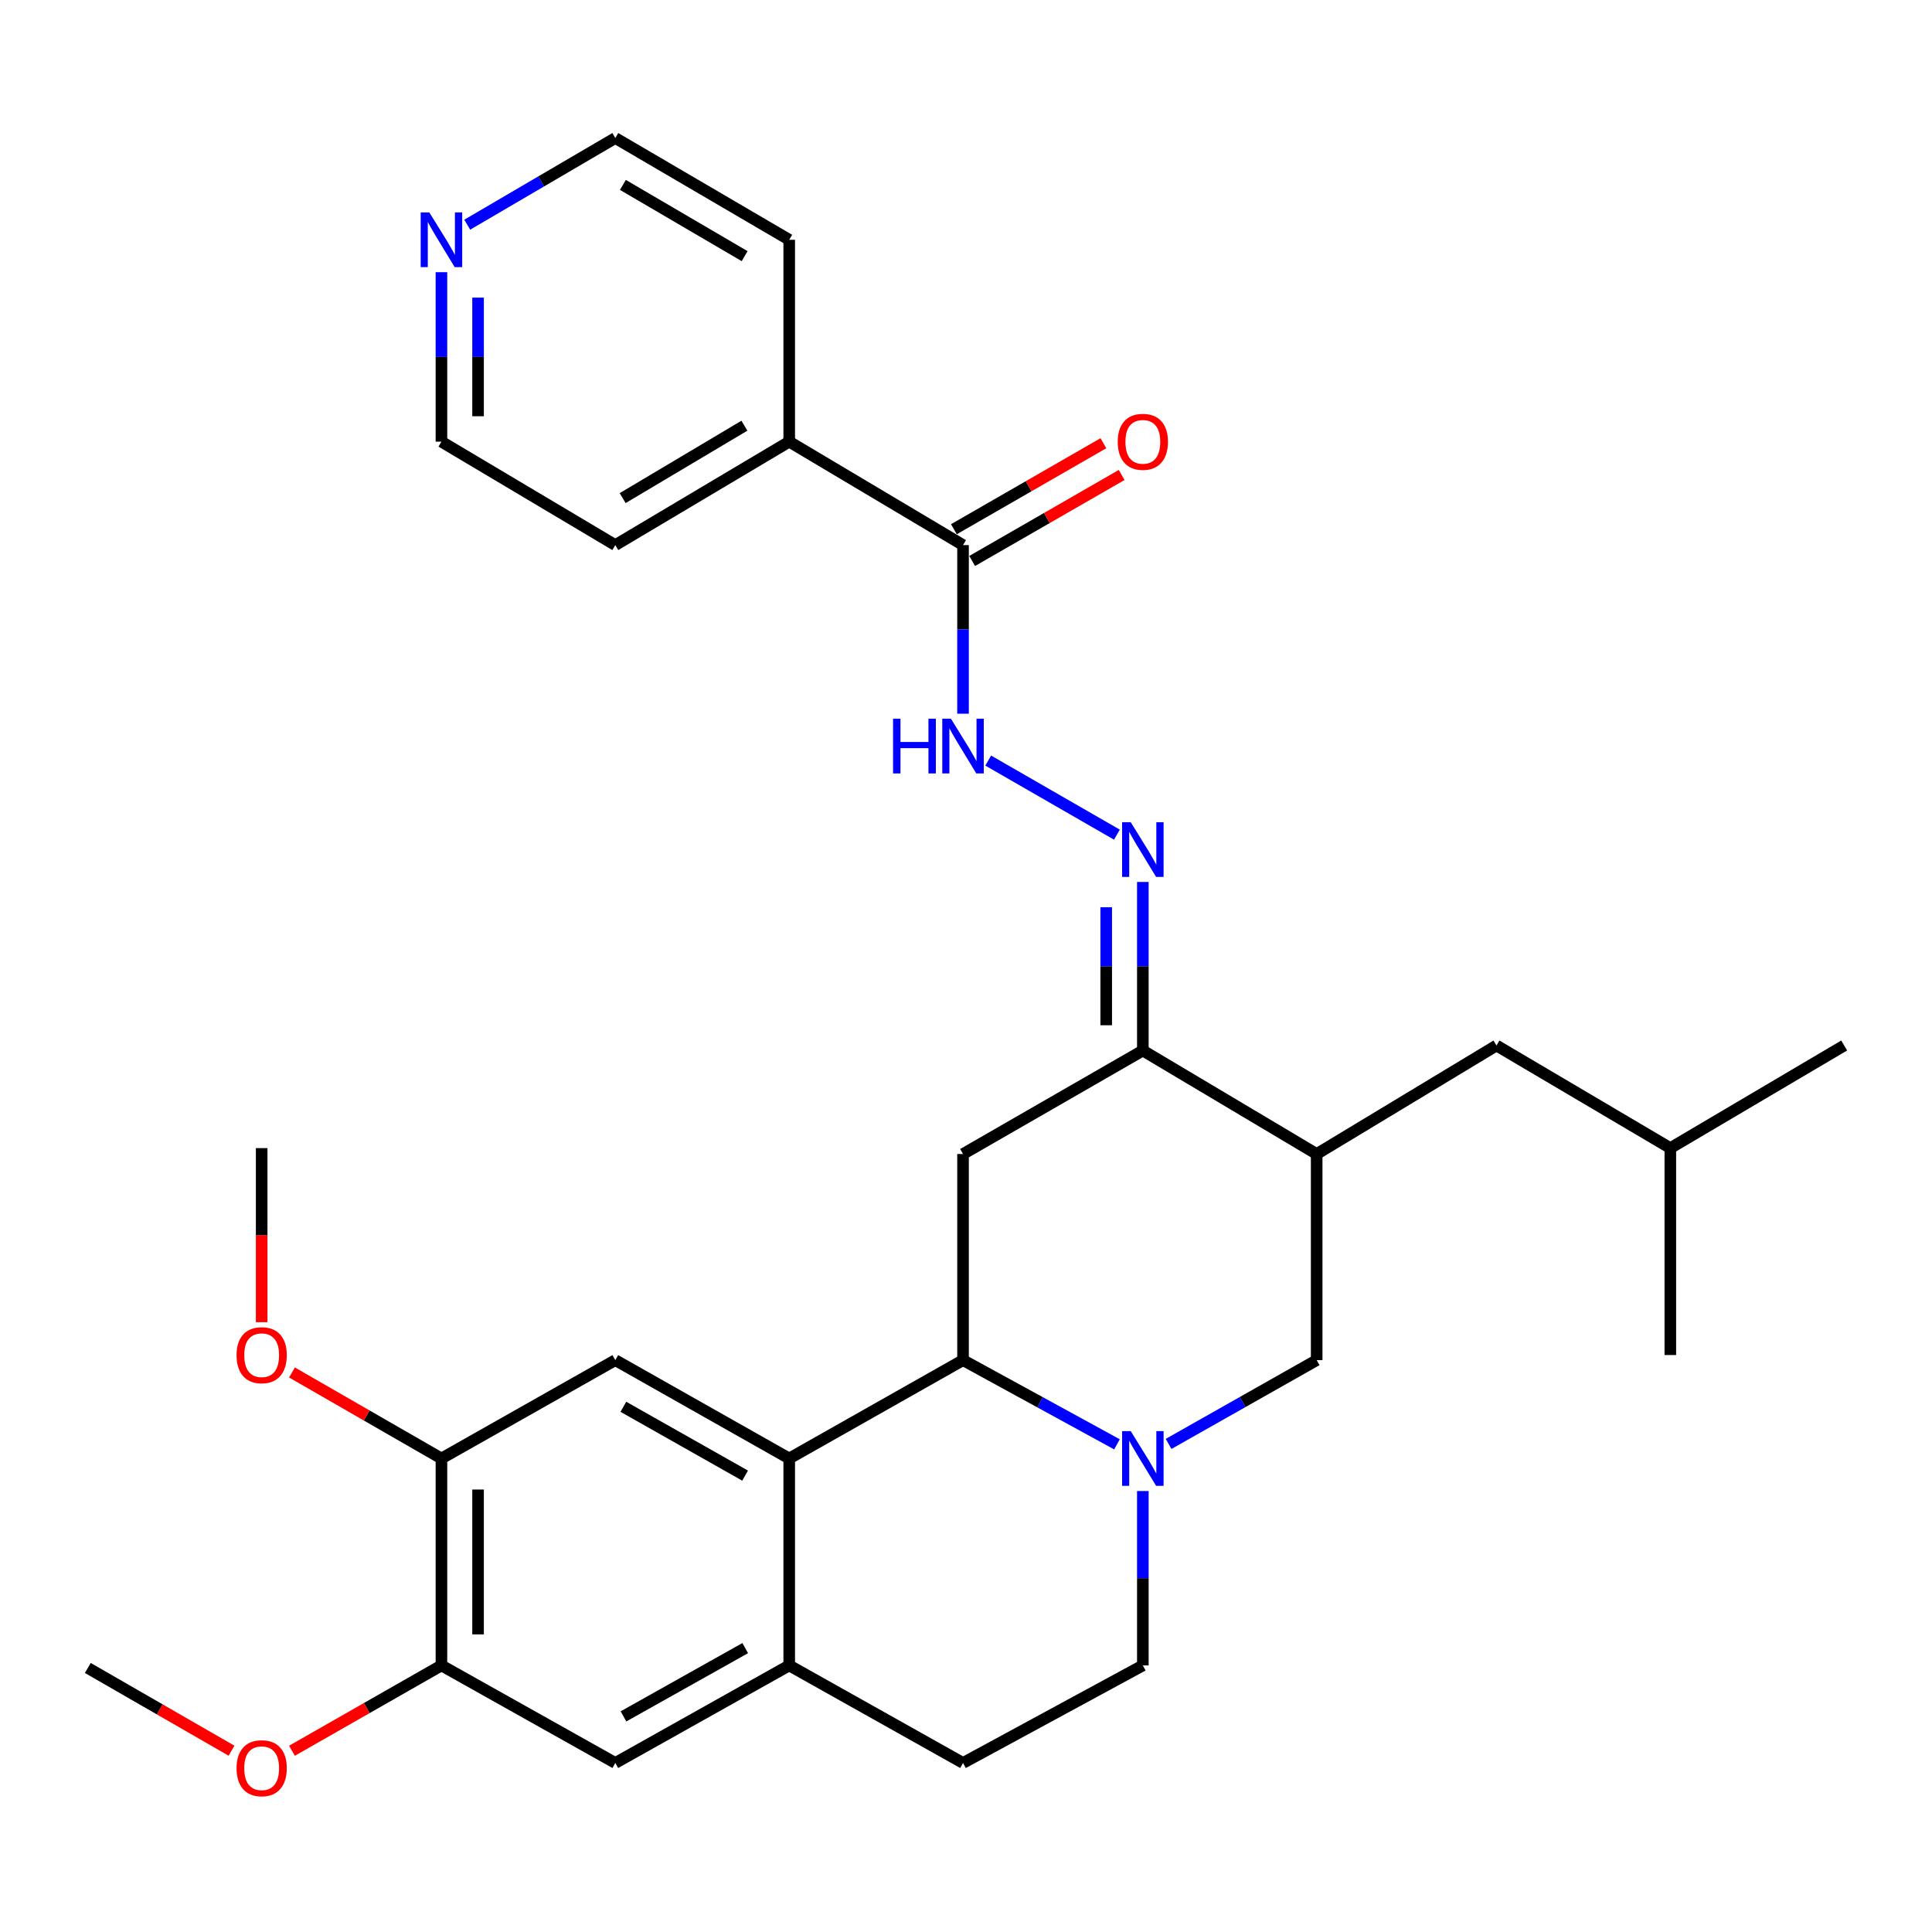 <?xml version='1.0' encoding='iso-8859-1'?>
<svg version='1.1' baseProfile='full'
              xmlns='http://www.w3.org/2000/svg'
                      xmlns:rdkit='http://www.rdkit.org/xml'
                      xmlns:xlink='http://www.w3.org/1999/xlink'
                  xml:space='preserve'
width='1000px' height='1000px' viewBox='0 0 1000 1000'>
<!-- END OF HEADER -->
<rect style='opacity:1.0;fill:#FFFFFF;stroke:none' width='1000' height='1000' x='0' y='0'> </rect>
<path class='bond-0' d='M 578.141,747.587 L 538.301,725.796' style='fill:none;fill-rule:evenodd;stroke:#0000FF;stroke-width:6px;stroke-linecap:butt;stroke-linejoin:miter;stroke-opacity:1' />
<path class='bond-0' d='M 538.301,725.796 L 498.462,704.006' style='fill:none;fill-rule:evenodd;stroke:#000000;stroke-width:6px;stroke-linecap:butt;stroke-linejoin:miter;stroke-opacity:1' />
<path class='bond-8' d='M 604.857,747.373 L 643.182,725.689' style='fill:none;fill-rule:evenodd;stroke:#0000FF;stroke-width:6px;stroke-linecap:butt;stroke-linejoin:miter;stroke-opacity:1' />
<path class='bond-8' d='M 643.182,725.689 L 681.506,704.006' style='fill:none;fill-rule:evenodd;stroke:#000000;stroke-width:6px;stroke-linecap:butt;stroke-linejoin:miter;stroke-opacity:1' />
<path class='bond-14' d='M 591.533,771.75 L 591.533,816.887' style='fill:none;fill-rule:evenodd;stroke:#0000FF;stroke-width:6px;stroke-linecap:butt;stroke-linejoin:miter;stroke-opacity:1' />
<path class='bond-14' d='M 591.533,816.887 L 591.533,862.023' style='fill:none;fill-rule:evenodd;stroke:#000000;stroke-width:6px;stroke-linecap:butt;stroke-linejoin:miter;stroke-opacity:1' />
<path class='bond-1' d='M 498.462,704.006 L 408.499,754.912' style='fill:none;fill-rule:evenodd;stroke:#000000;stroke-width:6px;stroke-linecap:butt;stroke-linejoin:miter;stroke-opacity:1' />
<path class='bond-2' d='M 498.462,704.006 L 498.462,597.316' style='fill:none;fill-rule:evenodd;stroke:#000000;stroke-width:6px;stroke-linecap:butt;stroke-linejoin:miter;stroke-opacity:1' />
<path class='bond-7' d='M 408.499,754.912 L 318.483,704.006' style='fill:none;fill-rule:evenodd;stroke:#000000;stroke-width:6px;stroke-linecap:butt;stroke-linejoin:miter;stroke-opacity:1' />
<path class='bond-7' d='M 385.663,763.779 L 322.652,728.145' style='fill:none;fill-rule:evenodd;stroke:#000000;stroke-width:6px;stroke-linecap:butt;stroke-linejoin:miter;stroke-opacity:1' />
<path class='bond-31' d='M 408.499,754.912 L 408.499,862.023' style='fill:none;fill-rule:evenodd;stroke:#000000;stroke-width:6px;stroke-linecap:butt;stroke-linejoin:miter;stroke-opacity:1' />
<path class='bond-32' d='M 498.462,597.316 L 591.533,543.755' style='fill:none;fill-rule:evenodd;stroke:#000000;stroke-width:6px;stroke-linecap:butt;stroke-linejoin:miter;stroke-opacity:1' />
<path class='bond-3' d='M 591.533,543.755 L 681.506,597.316' style='fill:none;fill-rule:evenodd;stroke:#000000;stroke-width:6px;stroke-linecap:butt;stroke-linejoin:miter;stroke-opacity:1' />
<path class='bond-6' d='M 591.533,543.755 L 591.533,500.128' style='fill:none;fill-rule:evenodd;stroke:#000000;stroke-width:6px;stroke-linecap:butt;stroke-linejoin:miter;stroke-opacity:1' />
<path class='bond-6' d='M 591.533,500.128 L 591.533,456.501' style='fill:none;fill-rule:evenodd;stroke:#0000FF;stroke-width:6px;stroke-linecap:butt;stroke-linejoin:miter;stroke-opacity:1' />
<path class='bond-6' d='M 572.573,530.667 L 572.573,500.128' style='fill:none;fill-rule:evenodd;stroke:#000000;stroke-width:6px;stroke-linecap:butt;stroke-linejoin:miter;stroke-opacity:1' />
<path class='bond-6' d='M 572.573,500.128 L 572.573,469.589' style='fill:none;fill-rule:evenodd;stroke:#0000FF;stroke-width:6px;stroke-linecap:butt;stroke-linejoin:miter;stroke-opacity:1' />
<path class='bond-4' d='M 681.506,597.316 L 681.506,704.006' style='fill:none;fill-rule:evenodd;stroke:#000000;stroke-width:6px;stroke-linecap:butt;stroke-linejoin:miter;stroke-opacity:1' />
<path class='bond-15' d='M 681.506,597.316 L 774.577,541.143' style='fill:none;fill-rule:evenodd;stroke:#000000;stroke-width:6px;stroke-linecap:butt;stroke-linejoin:miter;stroke-opacity:1' />
<path class='bond-5' d='M 408.499,862.023 L 498.462,912.508' style='fill:none;fill-rule:evenodd;stroke:#000000;stroke-width:6px;stroke-linecap:butt;stroke-linejoin:miter;stroke-opacity:1' />
<path class='bond-12' d='M 408.499,862.023 L 318.483,912.508' style='fill:none;fill-rule:evenodd;stroke:#000000;stroke-width:6px;stroke-linecap:butt;stroke-linejoin:miter;stroke-opacity:1' />
<path class='bond-12' d='M 385.722,853.06 L 322.711,888.399' style='fill:none;fill-rule:evenodd;stroke:#000000;stroke-width:6px;stroke-linecap:butt;stroke-linejoin:miter;stroke-opacity:1' />
<path class='bond-10' d='M 578.108,432.013 L 511.5,393.674' style='fill:none;fill-rule:evenodd;stroke:#0000FF;stroke-width:6px;stroke-linecap:butt;stroke-linejoin:miter;stroke-opacity:1' />
<path class='bond-11' d='M 318.483,704.006 L 228.488,754.912' style='fill:none;fill-rule:evenodd;stroke:#000000;stroke-width:6px;stroke-linecap:butt;stroke-linejoin:miter;stroke-opacity:1' />
<path class='bond-9' d='M 498.462,282.144 L 498.462,325.777' style='fill:none;fill-rule:evenodd;stroke:#000000;stroke-width:6px;stroke-linecap:butt;stroke-linejoin:miter;stroke-opacity:1' />
<path class='bond-9' d='M 498.462,325.777 L 498.462,369.409' style='fill:none;fill-rule:evenodd;stroke:#0000FF;stroke-width:6px;stroke-linecap:butt;stroke-linejoin:miter;stroke-opacity:1' />
<path class='bond-17' d='M 503.189,290.362 L 541.882,268.103' style='fill:none;fill-rule:evenodd;stroke:#000000;stroke-width:6px;stroke-linecap:butt;stroke-linejoin:miter;stroke-opacity:1' />
<path class='bond-17' d='M 541.882,268.103 L 580.575,245.844' style='fill:none;fill-rule:evenodd;stroke:#FF0000;stroke-width:6px;stroke-linecap:butt;stroke-linejoin:miter;stroke-opacity:1' />
<path class='bond-17' d='M 493.735,273.927 L 532.428,251.669' style='fill:none;fill-rule:evenodd;stroke:#000000;stroke-width:6px;stroke-linecap:butt;stroke-linejoin:miter;stroke-opacity:1' />
<path class='bond-17' d='M 532.428,251.669 L 571.121,229.41' style='fill:none;fill-rule:evenodd;stroke:#FF0000;stroke-width:6px;stroke-linecap:butt;stroke-linejoin:miter;stroke-opacity:1' />
<path class='bond-19' d='M 498.462,282.144 L 408.499,228.605' style='fill:none;fill-rule:evenodd;stroke:#000000;stroke-width:6px;stroke-linecap:butt;stroke-linejoin:miter;stroke-opacity:1' />
<path class='bond-20' d='M 228.488,754.912 L 189.806,732.65' style='fill:none;fill-rule:evenodd;stroke:#000000;stroke-width:6px;stroke-linecap:butt;stroke-linejoin:miter;stroke-opacity:1' />
<path class='bond-20' d='M 189.806,732.65 L 151.123,710.388' style='fill:none;fill-rule:evenodd;stroke:#FF0000;stroke-width:6px;stroke-linecap:butt;stroke-linejoin:miter;stroke-opacity:1' />
<path class='bond-33' d='M 228.488,754.912 L 228.488,862.023' style='fill:none;fill-rule:evenodd;stroke:#000000;stroke-width:6px;stroke-linecap:butt;stroke-linejoin:miter;stroke-opacity:1' />
<path class='bond-33' d='M 247.448,770.979 L 247.448,845.957' style='fill:none;fill-rule:evenodd;stroke:#000000;stroke-width:6px;stroke-linecap:butt;stroke-linejoin:miter;stroke-opacity:1' />
<path class='bond-13' d='M 318.483,912.508 L 228.488,862.023' style='fill:none;fill-rule:evenodd;stroke:#000000;stroke-width:6px;stroke-linecap:butt;stroke-linejoin:miter;stroke-opacity:1' />
<path class='bond-21' d='M 228.488,862.023 L 189.803,884.107' style='fill:none;fill-rule:evenodd;stroke:#000000;stroke-width:6px;stroke-linecap:butt;stroke-linejoin:miter;stroke-opacity:1' />
<path class='bond-21' d='M 189.803,884.107 L 151.117,906.191' style='fill:none;fill-rule:evenodd;stroke:#FF0000;stroke-width:6px;stroke-linecap:butt;stroke-linejoin:miter;stroke-opacity:1' />
<path class='bond-16' d='M 591.533,862.023 L 498.462,912.508' style='fill:none;fill-rule:evenodd;stroke:#000000;stroke-width:6px;stroke-linecap:butt;stroke-linejoin:miter;stroke-opacity:1' />
<path class='bond-22' d='M 774.577,541.143 L 864.561,594.261' style='fill:none;fill-rule:evenodd;stroke:#000000;stroke-width:6px;stroke-linecap:butt;stroke-linejoin:miter;stroke-opacity:1' />
<path class='bond-18' d='M 228.488,140.888 L 228.488,184.747' style='fill:none;fill-rule:evenodd;stroke:#0000FF;stroke-width:6px;stroke-linecap:butt;stroke-linejoin:miter;stroke-opacity:1' />
<path class='bond-18' d='M 228.488,184.747 L 228.488,228.605' style='fill:none;fill-rule:evenodd;stroke:#000000;stroke-width:6px;stroke-linecap:butt;stroke-linejoin:miter;stroke-opacity:1' />
<path class='bond-18' d='M 247.448,154.046 L 247.448,184.747' style='fill:none;fill-rule:evenodd;stroke:#0000FF;stroke-width:6px;stroke-linecap:butt;stroke-linejoin:miter;stroke-opacity:1' />
<path class='bond-18' d='M 247.448,184.747 L 247.448,215.447' style='fill:none;fill-rule:evenodd;stroke:#000000;stroke-width:6px;stroke-linecap:butt;stroke-linejoin:miter;stroke-opacity:1' />
<path class='bond-34' d='M 241.835,116.304 L 280.159,93.872' style='fill:none;fill-rule:evenodd;stroke:#0000FF;stroke-width:6px;stroke-linecap:butt;stroke-linejoin:miter;stroke-opacity:1' />
<path class='bond-34' d='M 280.159,93.872 L 318.483,71.44' style='fill:none;fill-rule:evenodd;stroke:#000000;stroke-width:6px;stroke-linecap:butt;stroke-linejoin:miter;stroke-opacity:1' />
<path class='bond-25' d='M 408.499,228.605 L 408.499,124.116' style='fill:none;fill-rule:evenodd;stroke:#000000;stroke-width:6px;stroke-linecap:butt;stroke-linejoin:miter;stroke-opacity:1' />
<path class='bond-26' d='M 408.499,228.605 L 318.483,282.144' style='fill:none;fill-rule:evenodd;stroke:#000000;stroke-width:6px;stroke-linecap:butt;stroke-linejoin:miter;stroke-opacity:1' />
<path class='bond-26' d='M 385.305,220.34 L 322.293,257.818' style='fill:none;fill-rule:evenodd;stroke:#000000;stroke-width:6px;stroke-linecap:butt;stroke-linejoin:miter;stroke-opacity:1' />
<path class='bond-27' d='M 135.439,684.364 L 135.439,639.313' style='fill:none;fill-rule:evenodd;stroke:#FF0000;stroke-width:6px;stroke-linecap:butt;stroke-linejoin:miter;stroke-opacity:1' />
<path class='bond-27' d='M 135.439,639.313 L 135.439,594.261' style='fill:none;fill-rule:evenodd;stroke:#000000;stroke-width:6px;stroke-linecap:butt;stroke-linejoin:miter;stroke-opacity:1' />
<path class='bond-28' d='M 119.843,906.164 L 82.649,884.752' style='fill:none;fill-rule:evenodd;stroke:#FF0000;stroke-width:6px;stroke-linecap:butt;stroke-linejoin:miter;stroke-opacity:1' />
<path class='bond-28' d='M 82.649,884.752 L 45.455,863.34' style='fill:none;fill-rule:evenodd;stroke:#000000;stroke-width:6px;stroke-linecap:butt;stroke-linejoin:miter;stroke-opacity:1' />
<path class='bond-29' d='M 864.561,594.261 L 954.545,541.143' style='fill:none;fill-rule:evenodd;stroke:#000000;stroke-width:6px;stroke-linecap:butt;stroke-linejoin:miter;stroke-opacity:1' />
<path class='bond-30' d='M 864.561,594.261 L 864.561,701.362' style='fill:none;fill-rule:evenodd;stroke:#000000;stroke-width:6px;stroke-linecap:butt;stroke-linejoin:miter;stroke-opacity:1' />
<path class='bond-23' d='M 318.483,71.44 L 408.499,124.116' style='fill:none;fill-rule:evenodd;stroke:#000000;stroke-width:6px;stroke-linecap:butt;stroke-linejoin:miter;stroke-opacity:1' />
<path class='bond-23' d='M 322.41,95.705 L 385.421,132.579' style='fill:none;fill-rule:evenodd;stroke:#000000;stroke-width:6px;stroke-linecap:butt;stroke-linejoin:miter;stroke-opacity:1' />
<path class='bond-24' d='M 228.488,228.605 L 318.483,282.144' style='fill:none;fill-rule:evenodd;stroke:#000000;stroke-width:6px;stroke-linecap:butt;stroke-linejoin:miter;stroke-opacity:1' />
<path  class='atom-0' d='M 585.273 740.752
L 594.553 755.752
Q 595.473 757.232, 596.953 759.912
Q 598.433 762.592, 598.513 762.752
L 598.513 740.752
L 602.273 740.752
L 602.273 769.072
L 598.393 769.072
L 588.433 752.672
Q 587.273 750.752, 586.033 748.552
Q 584.833 746.352, 584.473 745.672
L 584.473 769.072
L 580.793 769.072
L 580.793 740.752
L 585.273 740.752
' fill='#0000FF'/>
<path  class='atom-7' d='M 585.273 425.581
L 594.553 440.581
Q 595.473 442.061, 596.953 444.741
Q 598.433 447.421, 598.513 447.581
L 598.513 425.581
L 602.273 425.581
L 602.273 453.901
L 598.393 453.901
L 588.433 437.501
Q 587.273 435.581, 586.033 433.381
Q 584.833 431.181, 584.473 430.501
L 584.473 453.901
L 580.793 453.901
L 580.793 425.581
L 585.273 425.581
' fill='#0000FF'/>
<path  class='atom-11' d='M 462.242 372.009
L 466.082 372.009
L 466.082 384.049
L 480.562 384.049
L 480.562 372.009
L 484.402 372.009
L 484.402 400.329
L 480.562 400.329
L 480.562 387.249
L 466.082 387.249
L 466.082 400.329
L 462.242 400.329
L 462.242 372.009
' fill='#0000FF'/>
<path  class='atom-11' d='M 492.202 372.009
L 501.482 387.009
Q 502.402 388.489, 503.882 391.169
Q 505.362 393.849, 505.442 394.009
L 505.442 372.009
L 509.202 372.009
L 509.202 400.329
L 505.322 400.329
L 495.362 383.929
Q 494.202 382.009, 492.962 379.809
Q 491.762 377.609, 491.402 376.929
L 491.402 400.329
L 487.722 400.329
L 487.722 372.009
L 492.202 372.009
' fill='#0000FF'/>
<path  class='atom-18' d='M 578.533 228.685
Q 578.533 221.885, 581.893 218.085
Q 585.253 214.285, 591.533 214.285
Q 597.813 214.285, 601.173 218.085
Q 604.533 221.885, 604.533 228.685
Q 604.533 235.565, 601.133 239.485
Q 597.733 243.365, 591.533 243.365
Q 585.293 243.365, 581.893 239.485
Q 578.533 235.605, 578.533 228.685
M 591.533 240.165
Q 595.853 240.165, 598.173 237.285
Q 600.533 234.365, 600.533 228.685
Q 600.533 223.125, 598.173 220.325
Q 595.853 217.485, 591.533 217.485
Q 587.213 217.485, 584.853 220.285
Q 582.533 223.085, 582.533 228.685
Q 582.533 234.405, 584.853 237.285
Q 587.213 240.165, 591.533 240.165
' fill='#FF0000'/>
<path  class='atom-19' d='M 222.228 109.956
L 231.508 124.956
Q 232.428 126.436, 233.908 129.116
Q 235.388 131.796, 235.468 131.956
L 235.468 109.956
L 239.228 109.956
L 239.228 138.276
L 235.348 138.276
L 225.388 121.876
Q 224.228 119.956, 222.988 117.756
Q 221.788 115.556, 221.428 114.876
L 221.428 138.276
L 217.748 138.276
L 217.748 109.956
L 222.228 109.956
' fill='#0000FF'/>
<path  class='atom-21' d='M 122.439 701.442
Q 122.439 694.642, 125.799 690.842
Q 129.159 687.042, 135.439 687.042
Q 141.719 687.042, 145.079 690.842
Q 148.439 694.642, 148.439 701.442
Q 148.439 708.322, 145.039 712.242
Q 141.639 716.122, 135.439 716.122
Q 129.199 716.122, 125.799 712.242
Q 122.439 708.362, 122.439 701.442
M 135.439 712.922
Q 139.759 712.922, 142.079 710.042
Q 144.439 707.122, 144.439 701.442
Q 144.439 695.882, 142.079 693.082
Q 139.759 690.242, 135.439 690.242
Q 131.119 690.242, 128.759 693.042
Q 126.439 695.842, 126.439 701.442
Q 126.439 707.162, 128.759 710.042
Q 131.119 712.922, 135.439 712.922
' fill='#FF0000'/>
<path  class='atom-22' d='M 122.439 915.222
Q 122.439 908.422, 125.799 904.622
Q 129.159 900.822, 135.439 900.822
Q 141.719 900.822, 145.079 904.622
Q 148.439 908.422, 148.439 915.222
Q 148.439 922.102, 145.039 926.022
Q 141.639 929.902, 135.439 929.902
Q 129.199 929.902, 125.799 926.022
Q 122.439 922.142, 122.439 915.222
M 135.439 926.702
Q 139.759 926.702, 142.079 923.822
Q 144.439 920.902, 144.439 915.222
Q 144.439 909.662, 142.079 906.862
Q 139.759 904.022, 135.439 904.022
Q 131.119 904.022, 128.759 906.822
Q 126.439 909.622, 126.439 915.222
Q 126.439 920.942, 128.759 923.822
Q 131.119 926.702, 135.439 926.702
' fill='#FF0000'/>
</svg>
